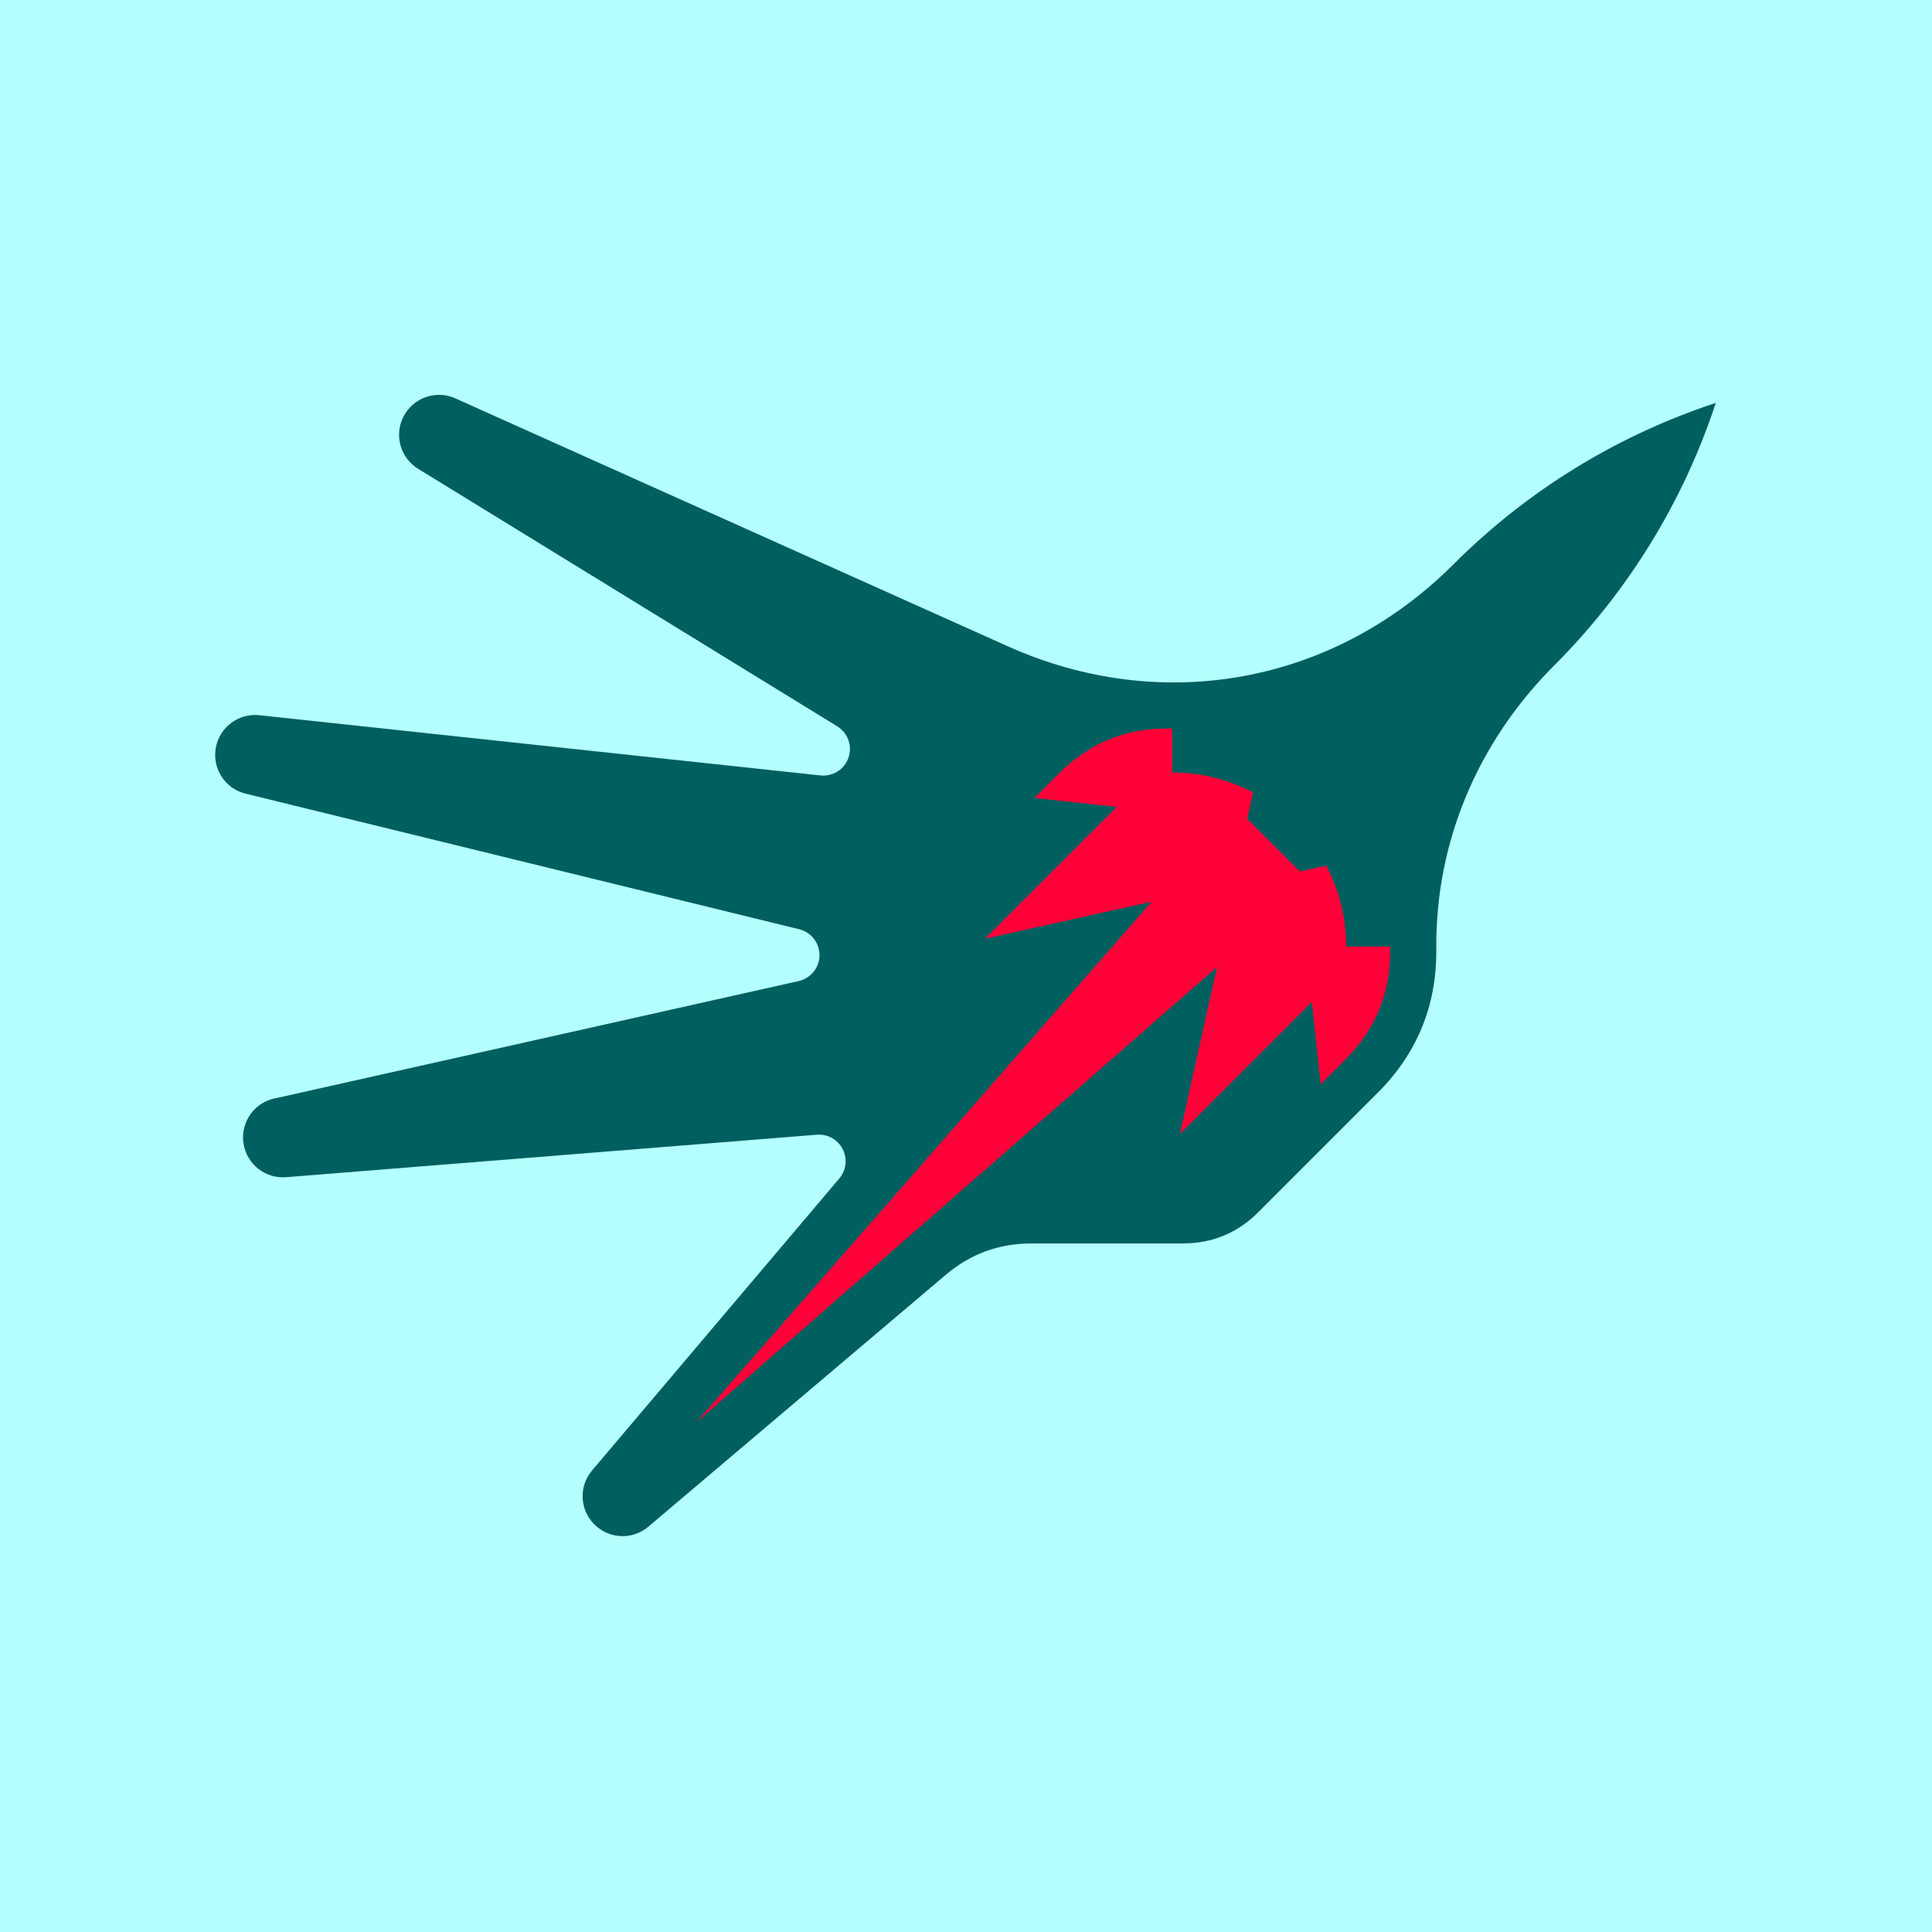<svg xmlns="http://www.w3.org/2000/svg" id="uuid-b191fd5a-76f7-4ab5-ba7c-834e58246fa9" data-name="Capa 1" viewBox="0 0 1134 1134"><rect width="1134" height="1134" style="fill: #b4ffff;"></rect><g id="uuid-1a008d91-57cd-4da8-a86c-aab6ba77d78c" data-name="LOGO"><path d="m605.5,729.84h88.85c17.2,0,32.01-6.13,44.17-18.29l70.22-70.23c22.89-22.89,34.4-50.78,34.3-83.16v-2.57c-.25-60.5,23.55-119.36,69.28-165.08,43.21-43.21,75.68-95.97,94.78-154.02-58.05,19.1-110.8,51.57-154.02,94.78-70.11,70.11-171.07,88.68-261.53,48.08l-324.18-145.47c-11.1-5.13-24.55-.68-30.4,10.38-5.81,10.98-2.01,24.48,8.43,30.89l246.03,151.16c3.87,2.38,6.67,6.42,7.32,11.27,1.12,8.55-4.89,16.39-13.44,17.52-1.26.17-2.51.18-3.72.05l-329.4-35.35c-12.15-1.3-23.4,7.03-25.54,19.24-2.15,12.22,5.6,23.89,17.47,26.8l324.99,79.59c6.82,1.67,11.89,7.83,11.89,15.17,0,7.47-5.26,13.72-12.23,15.24l-306.2,68.61c-12.79,1.94-21.59,13.88-19.65,26.67,1.86,12.23,12.86,20.81,25,19.84l311.56-24.93c5.58-.45,11.21,2.13,14.43,7.18,3.77,5.91,3.06,13.4-1.25,18.48l-145.12,171.38c-4.53,5.35-6.64,12.69-5.02,20.15,2.5,11.5,13.46,19.49,25.17,18.31,4.97-.5,9.38-2.48,12.86-5.44l174.47-147.74c14.68-12.43,31.22-18.5,50.46-18.5h0Z" style="fill: #005f5f; fill-rule: evenodd;"></path><path d="m408.35,835.23l305.95-267.59-21.72,97.89,77.43-77.43,5.18,48.34,14.46-14.46c17.76-17.76,26.41-38.72,26.33-63.84v-2.58s-25.81,0-25.81,0c0-16.56-4.02-32.86-11.72-47.52l-15.46,3.46-15.46-15.46-15.46-15.46,3.46-15.46c-14.65-7.7-30.96-11.72-47.51-11.72v-25.81s-2.57,0-2.57,0c-25.12-.08-46.07,8.57-63.83,26.33l-14.46,14.46,48.33,5.19-77.43,77.43,97.88-21.71-267.6,305.96h0Z" style="fill: #ff0038; fill-rule: evenodd;"></path></g></svg>